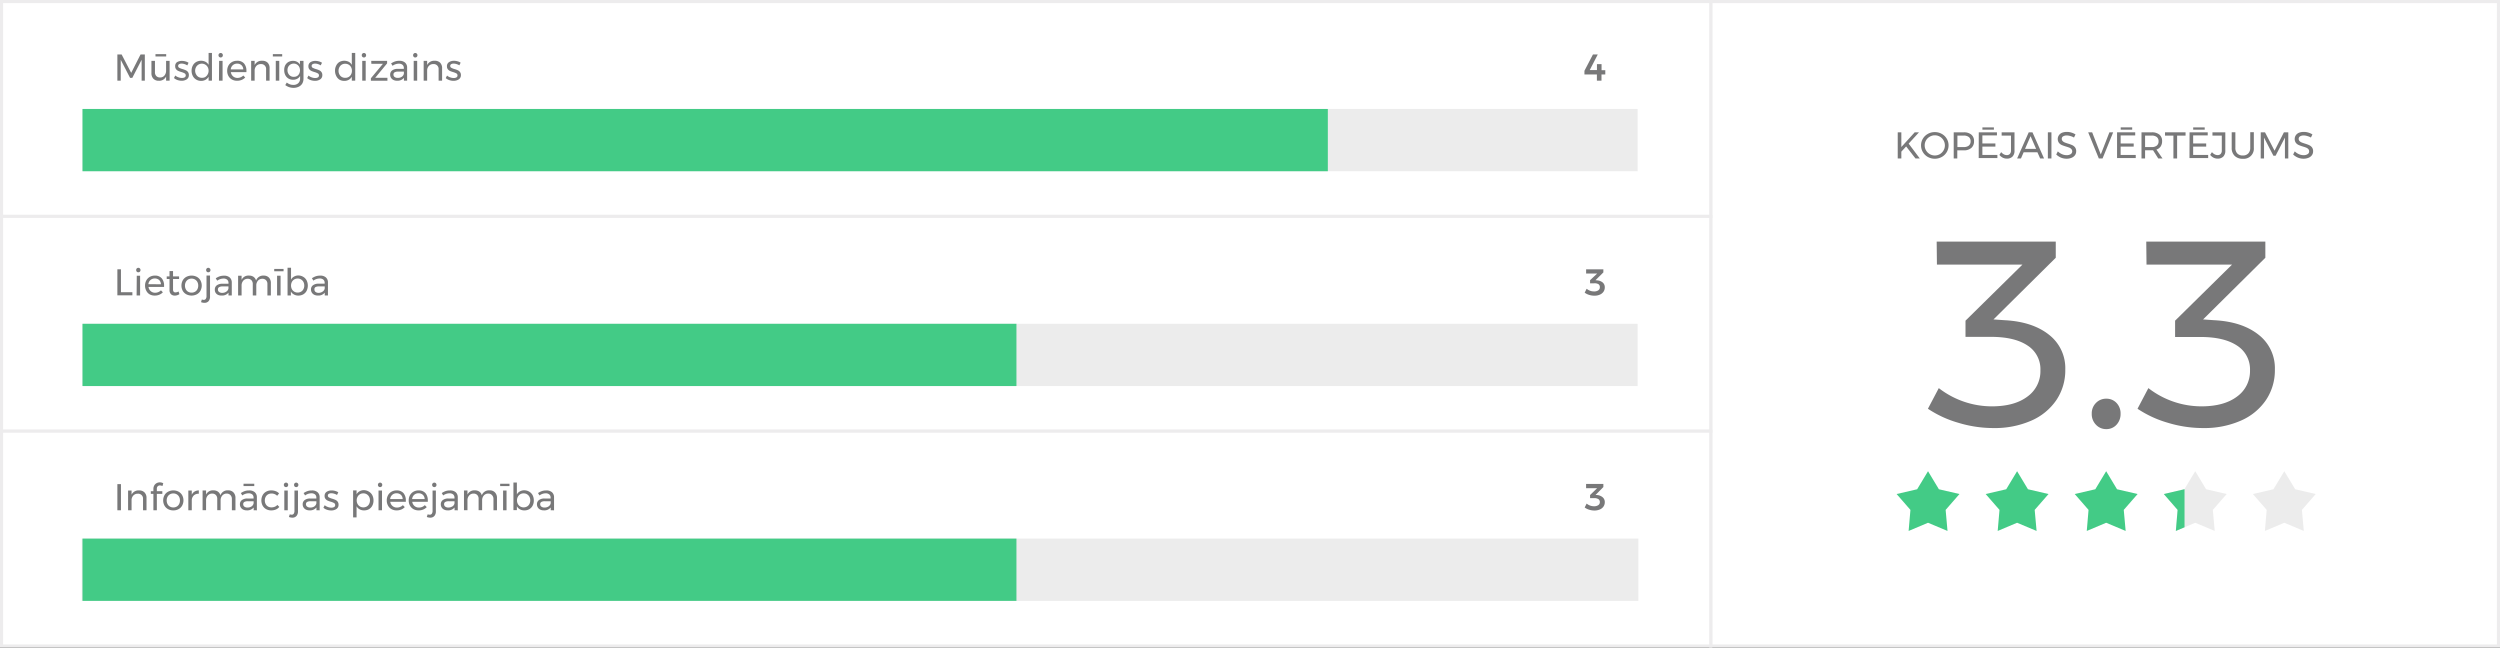 <svg id="Layer_1" data-name="Layer 1" xmlns="http://www.w3.org/2000/svg" viewBox="0 0 803 208"><rect x="0" y="0" width="803" height="208" fill="#333333" stroke="none"/><defs><style>.cls-1{fill:#fff;}.cls-2{fill:#edeced;}.cls-3{fill:#787879;}.cls-4{fill:#ececec;}.cls-5{fill:#43cb86;}</style></defs><title>diagramma</title><rect class="cls-1" x="549.5" y="0.5" width="253" height="207"/><path class="cls-2" d="M802,1V207H550V1H802m1-1H549V208H803V0Z"/><path class="cls-3" d="M658.1,107.49a13.57,13.57,0,0,1,5.27,11.22,17.12,17.12,0,0,1-2.85,9.77,18.75,18.75,0,0,1-8.07,6.63,29.15,29.15,0,0,1-12.2,2.38,38.65,38.65,0,0,1-11.26-1.7,34.64,34.64,0,0,1-9.74-4.5l3.49-6.63a27.87,27.87,0,0,0,17,5.86q7.31,0,11.47-3.14a10,10,0,0,0,4.17-8.42,9,9,0,0,0-4.17-8q-4.15-2.76-11.73-2.76h-8.16V103L649.6,85H622.14l-.08-7.39h38.25v5.18l-20,19.81,3.57.25Q652.83,103.32,658.1,107.49Z"/><path class="cls-3" d="M679.82,129.42a4.83,4.83,0,0,1,1.31,3.48,5,5,0,0,1-1.31,3.53,4.3,4.3,0,0,1-3.28,1.4,4.41,4.41,0,0,1-3.31-1.4,4.84,4.84,0,0,1-1.36-3.53,4.71,4.71,0,0,1,1.36-3.48,4.48,4.48,0,0,1,3.31-1.36A4.37,4.37,0,0,1,679.82,129.42Z"/><path class="cls-3" d="M725.42,107.49a13.57,13.57,0,0,1,5.27,11.22,17.12,17.12,0,0,1-2.85,9.77,18.72,18.72,0,0,1-8.08,6.63,29.1,29.1,0,0,1-12.19,2.38,38.77,38.77,0,0,1-11.27-1.7,34.71,34.71,0,0,1-9.73-4.5l3.49-6.63a27.87,27.87,0,0,0,17,5.86q7.31,0,11.47-3.14A10,10,0,0,0,722.7,119a9,9,0,0,0-4.17-8q-4.17-2.76-11.73-2.76h-8.16V103l18.28-18H689.46l-.08-7.39h38.25v5.18l-20,19.81,3.57.25Q720.15,103.32,725.42,107.49Z"/><rect class="cls-1" x="0.5" y="0.5" width="549" height="69"/><path class="cls-2" d="M549,1V69H1V1H549m1-1H0V70H550V0Z"/><rect class="cls-4" x="26.5" y="35" width="499.5" height="20"/><rect class="cls-5" x="26.5" y="35" width="400" height="20"/><path class="cls-3" d="M37.7,17.5h1.37l3.07,5.91,3-5.91h1.38v8.4H45.49V19.2l-3,5.82h-.71l-3-5.82v6.7H37.7Z"/><path class="cls-3" d="M54.48,19.56V25.9H53.35V24.56A2.4,2.4,0,0,1,51,25.94a2.28,2.28,0,0,1-1.73-.65,2.51,2.51,0,0,1-.63-1.81V19.56h1.13v3.62a1.72,1.72,0,0,0,.44,1.25,1.6,1.6,0,0,0,1.21.45,1.74,1.74,0,0,0,1.41-.63,2.38,2.38,0,0,0,.52-1.57V19.56Zm-4.54-2.18h3.44v.75H49.94Z"/><path class="cls-3" d="M59.25,20.58a3,3,0,0,0-.91-.15,1.47,1.47,0,0,0-.81.19.62.62,0,0,0-.31.57.64.64,0,0,0,.35.58,4.59,4.59,0,0,0,1,.4,8,8,0,0,1,1.08.39,1.86,1.86,0,0,1,.72.56,1.58,1.58,0,0,1,.29,1A1.54,1.54,0,0,1,60,25.47a2.89,2.89,0,0,1-1.68.47A4.34,4.34,0,0,1,57,25.71a3.18,3.18,0,0,1-1.12-.65l.42-.81a2.94,2.94,0,0,0,1,.57,3.14,3.14,0,0,0,1.13.22,1.75,1.75,0,0,0,.89-.2.69.69,0,0,0,.34-.63.71.71,0,0,0-.36-.65,5.17,5.17,0,0,0-1.07-.43,8.16,8.16,0,0,1-1-.36,1.9,1.9,0,0,1-.68-.55,1.46,1.46,0,0,1-.28-.94A1.51,1.51,0,0,1,56.8,20a2.88,2.88,0,0,1,1.62-.44,4,4,0,0,1,1.14.16,3.27,3.27,0,0,1,1,.44l-.4.85A3.76,3.76,0,0,0,59.25,20.58Z"/><path class="cls-3" d="M68.08,17v8.9H67V24.64a2.47,2.47,0,0,1-1,1,2.78,2.78,0,0,1-1.41.34A3,3,0,0,1,63,25.55a2.83,2.83,0,0,1-1.07-1.15,3.57,3.57,0,0,1-.39-1.69,3.45,3.45,0,0,1,.39-1.66A2.77,2.77,0,0,1,63,19.92a3.26,3.26,0,0,1,3-.08,2.39,2.39,0,0,1,1,1V17Zm-2.15,7.72a2,2,0,0,0,.76-.81A2.34,2.34,0,0,0,67,22.75a2.42,2.42,0,0,0-.28-1.18,2,2,0,0,0-.76-.8,2.12,2.12,0,0,0-3,.81,2.41,2.41,0,0,0-.28,1.17A2.34,2.34,0,0,0,63,23.91a2,2,0,0,0,.76.81,2.34,2.34,0,0,0,2.22,0Z"/><path class="cls-3" d="M71.38,17.23a.71.71,0,0,1,.2.51.73.73,0,0,1-.2.52.72.72,0,0,1-1,0,.73.73,0,0,1-.2-.52.71.71,0,0,1,.2-.51.7.7,0,0,1,1,0Zm-1,2.33h1.11V25.9H70.33Z"/><path class="cls-3" d="M78.39,20.39a3.55,3.55,0,0,1,.76,2.42c0,.16,0,.28,0,.36h-5a2.17,2.17,0,0,0,.71,1.35,2.11,2.11,0,0,0,1.44.51,2.66,2.66,0,0,0,1-.21,2.41,2.41,0,0,0,.84-.57l.62.63a3.18,3.18,0,0,1-1.13.78,3.67,3.67,0,0,1-1.47.28,3.37,3.37,0,0,1-1.66-.4,2.88,2.88,0,0,1-1.13-1.14,3.45,3.45,0,0,1-.4-1.66,3.49,3.49,0,0,1,.4-1.67,3,3,0,0,1,1.13-1.14,3.27,3.27,0,0,1,1.64-.41A2.79,2.79,0,0,1,78.39,20.39Zm-.25,1.91a1.9,1.9,0,0,0-.58-1.36,1.94,1.94,0,0,0-1.39-.5,2,2,0,0,0-1.4.51,2.1,2.1,0,0,0-.66,1.35Z"/><path class="cls-3" d="M86,20.17A2.47,2.47,0,0,1,86.59,22V25.9H85.47V22.28a1.56,1.56,0,0,0-1.69-1.7,1.92,1.92,0,0,0-1.39.54,2.19,2.19,0,0,0-.6,1.39V25.9H80.67V19.56h1.12V20.9a2.46,2.46,0,0,1,2.41-1.38A2.35,2.35,0,0,1,86,20.17Z"/><path class="cls-3" d="M87.64,17.38h3v.75h-3Zm.94,2.18H89.7V25.9H88.58Z"/><path class="cls-3" d="M97.48,19.56v5.7a3.05,3.05,0,0,1-.4,1.59,2.61,2.61,0,0,1-1.13,1,3.71,3.71,0,0,1-1.71.37,4.35,4.35,0,0,1-2.61-.89l.49-.82a3.25,3.25,0,0,0,1,.57,3.08,3.08,0,0,0,1.11.19,2.2,2.2,0,0,0,1.57-.55,1.94,1.94,0,0,0,.59-1.48V24.4a2.34,2.34,0,0,1-.92.9,2.69,2.69,0,0,1-1.32.32,2.87,2.87,0,0,1-1.5-.39,2.68,2.68,0,0,1-1-1.09,3.43,3.43,0,0,1-.36-1.6A3.33,3.33,0,0,1,91.6,21a2.69,2.69,0,0,1,1-1.07,3,3,0,0,1,1.5-.38,2.7,2.7,0,0,1,1.33.31,2.43,2.43,0,0,1,.91.89V19.56Zm-2.1,4.88a1.88,1.88,0,0,0,.72-.76,2.48,2.48,0,0,0,0-2.21,1.88,1.88,0,0,0-.72-.76,1.91,1.91,0,0,0-1-.28,2,2,0,0,0-1.78,1,2.33,2.33,0,0,0-.26,1.11,2.21,2.21,0,0,0,.58,1.54,1.9,1.9,0,0,0,1.46.6A2,2,0,0,0,95.38,24.44Z"/><path class="cls-3" d="M102.12,20.58a3,3,0,0,0-.9-.15,1.47,1.47,0,0,0-.81.19.61.61,0,0,0-.31.57.63.63,0,0,0,.34.58,4.92,4.92,0,0,0,1,.4,8,8,0,0,1,1.08.39,1.76,1.76,0,0,1,.71.56,1.53,1.53,0,0,1,.3,1,1.56,1.56,0,0,1-.68,1.37,2.9,2.9,0,0,1-1.69.47,4.24,4.24,0,0,1-1.37-.23,3.09,3.09,0,0,1-1.12-.65l.42-.81a2.89,2.89,0,0,0,1,.57,3.16,3.16,0,0,0,1.14.22,1.78,1.78,0,0,0,.89-.2.7.7,0,0,0,.33-.63.71.71,0,0,0-.35-.65,5.42,5.42,0,0,0-1.07-.43,7.64,7.64,0,0,1-1-.36,1.94,1.94,0,0,1-.69-.55,1.46,1.46,0,0,1-.28-.94A1.52,1.52,0,0,1,99.68,20a2.84,2.84,0,0,1,1.62-.44,4,4,0,0,1,1.13.16,3.21,3.21,0,0,1,1,.44L103,21A3.42,3.42,0,0,0,102.12,20.58Z"/><path class="cls-3" d="M114.1,17v8.9H113V24.64a2.47,2.47,0,0,1-1,1,2.78,2.78,0,0,1-1.41.34,3,3,0,0,1-1.59-.41A2.83,2.83,0,0,1,108,24.4a3.57,3.57,0,0,1-.39-1.69,3.45,3.45,0,0,1,.39-1.66A2.77,2.77,0,0,1,109,19.92a3.26,3.26,0,0,1,3-.08,2.45,2.45,0,0,1,1,1V17ZM112,24.72a2,2,0,0,0,.76-.81,2.34,2.34,0,0,0,.28-1.16,2.42,2.42,0,0,0-.28-1.18,2,2,0,0,0-.76-.8,2.19,2.19,0,0,0-1.11-.29,2,2,0,0,0-1.87,1.1,2.41,2.41,0,0,0-.28,1.17,2.34,2.34,0,0,0,.28,1.16,2,2,0,0,0,.76.81,2.13,2.13,0,0,0,1.11.28A2.18,2.18,0,0,0,112,24.72Z"/><path class="cls-3" d="M117.4,17.23a.7.7,0,0,1,.19.51.73.73,0,0,1-.19.52.66.66,0,0,1-.5.2.65.65,0,0,1-.5-.2.73.73,0,0,1-.2-.52.71.71,0,0,1,.2-.51.66.66,0,0,1,.5-.21A.67.67,0,0,1,117.4,17.23Zm-1.05,2.33h1.11V25.9h-1.11Z"/><path class="cls-3" d="M119.24,19.56h5.1v.79L120.5,25h3.94v.93l-5.31,0v-.79L123,20.49h-3.72Z"/><path class="cls-3" d="M129.74,25.9V25a2.61,2.61,0,0,1-2.22.93,2.51,2.51,0,0,1-1.16-.25,1.87,1.87,0,0,1-.77-.7,1.84,1.84,0,0,1-.27-1,1.62,1.62,0,0,1,.63-1.35,2.86,2.86,0,0,1,1.76-.51h2v-.3a1.3,1.3,0,0,0-.42-1,1.78,1.78,0,0,0-1.2-.37,3.44,3.44,0,0,0-2,.69l-.47-.77a5.6,5.6,0,0,1,1.27-.64,4.37,4.37,0,0,1,1.38-.2,2.64,2.64,0,0,1,1.84.58,2.13,2.13,0,0,1,.66,1.63V25.9Zm-.67-1.25a1.51,1.51,0,0,0,.66-1V23h-1.86a2.15,2.15,0,0,0-1.12.23.77.77,0,0,0-.37.72.92.92,0,0,0,.37.78,1.61,1.61,0,0,0,1,.29A2.26,2.26,0,0,0,129.07,24.65Z"/><path class="cls-3" d="M133.88,17.23a.67.67,0,0,1,.2.51.69.69,0,0,1-.2.52.63.63,0,0,1-.49.2.65.65,0,0,1-.5-.2.73.73,0,0,1-.2-.52.71.71,0,0,1,.2-.51.66.66,0,0,1,.5-.21A.64.64,0,0,1,133.88,17.23Zm-1,2.33H134V25.9h-1.12Z"/><path class="cls-3" d="M141.4,20.17A2.47,2.47,0,0,1,142,22V25.9h-1.12V22.28a1.56,1.56,0,0,0-1.69-1.7,1.92,1.92,0,0,0-1.39.54,2.19,2.19,0,0,0-.6,1.39V25.9h-1.12V19.56h1.12V20.9a2.46,2.46,0,0,1,2.41-1.38A2.35,2.35,0,0,1,141.4,20.17Z"/><path class="cls-3" d="M146.63,20.58a3,3,0,0,0-.91-.15,1.52,1.52,0,0,0-.81.19.62.62,0,0,0-.3.57.63.63,0,0,0,.34.58,4.71,4.71,0,0,0,1,.4,8,8,0,0,1,1.08.39,1.83,1.83,0,0,1,.71.56,1.53,1.53,0,0,1,.3,1,1.56,1.56,0,0,1-.68,1.37,3,3,0,0,1-1.69.47,4.24,4.24,0,0,1-1.37-.23,3.14,3.14,0,0,1-1.13-.65l.42-.81a2.94,2.94,0,0,0,1,.57,3.16,3.16,0,0,0,1.14.22,1.74,1.74,0,0,0,.88-.2.69.69,0,0,0,.34-.63.73.73,0,0,0-.35-.65,5.56,5.56,0,0,0-1.08-.43,8.16,8.16,0,0,1-1-.36,2,2,0,0,1-.68-.55,1.46,1.46,0,0,1-.28-.94,1.49,1.49,0,0,1,.65-1.33,2.84,2.84,0,0,1,1.62-.44,4,4,0,0,1,1.13.16,3.45,3.45,0,0,1,1,.44l-.41.85A3.76,3.76,0,0,0,146.63,20.58Z"/><path class="cls-3" d="M515.62,22.54v1.38H514.4v2h-1.48v-2h-4V22.74l2.73-5.24h1.55l-2.57,5h2.31V20.6h1.48v1.94Z"/><rect class="cls-1" x="0.5" y="69.5" width="549" height="69"/><path class="cls-2" d="M549,70v68H1V70H549m1-1H0v70H550V69Z"/><rect class="cls-4" x="26.5" y="104" width="499.5" height="20"/><rect class="cls-5" x="26.5" y="104" width="299.98" height="20"/><path class="cls-3" d="M37.7,86.5h1.15v7.36h3.67v1H37.7Z"/><path class="cls-3" d="M44.93,86.23a.71.71,0,0,1,.2.51.73.73,0,0,1-.2.52.65.65,0,0,1-.5.2.66.66,0,0,1-.5-.2.73.73,0,0,1-.19-.52.7.7,0,0,1,.19-.51.67.67,0,0,1,.5-.21A.66.66,0,0,1,44.93,86.23Zm-1,2.33H45V94.9H43.88Z"/><path class="cls-3" d="M51.94,89.39a3.55,3.55,0,0,1,.76,2.42,3.44,3.44,0,0,1,0,.36h-5a2.13,2.13,0,0,0,.72,1.35,2.07,2.07,0,0,0,1.43.51,2.59,2.59,0,0,0,1-.21,2.45,2.45,0,0,0,.85-.57l.61.63a3.1,3.1,0,0,1-1.13.78,3.65,3.65,0,0,1-1.46.28,3.38,3.38,0,0,1-1.67-.4A2.79,2.79,0,0,1,47,93.4a3.35,3.35,0,0,1-.41-1.66A3.39,3.39,0,0,1,47,90.07a2.92,2.92,0,0,1,1.12-1.14,3.3,3.3,0,0,1,1.64-.41A2.78,2.78,0,0,1,51.94,89.39Zm-.25,1.91a1.94,1.94,0,0,0-.57-1.36,2.18,2.18,0,0,0-2.79,0,2.06,2.06,0,0,0-.67,1.35Z"/><path class="cls-3" d="M57.63,94.48a2.67,2.67,0,0,1-1.49.47,1.69,1.69,0,0,1-1.22-.45,1.81,1.81,0,0,1-.47-1.36V89.62h-.9v-.85h.9v-1.7h1.13v1.7h1.94v.85H55.58v3.32a1.15,1.15,0,0,0,.19.75.72.72,0,0,0,.58.23,2,2,0,0,0,1-.3Z"/><path class="cls-3" d="M63.23,88.93a2.91,2.91,0,0,1,1.15,1.13,3.51,3.51,0,0,1,0,3.33,2.87,2.87,0,0,1-1.15,1.14,3.69,3.69,0,0,1-3.38,0,2.93,2.93,0,0,1-1.16-1.13,3.61,3.61,0,0,1,0-3.34,2.93,2.93,0,0,1,1.16-1.13,3.69,3.69,0,0,1,3.38,0Zm-2.8.85a2,2,0,0,0-.75.8,2.42,2.42,0,0,0-.27,1.16,2.46,2.46,0,0,0,.27,1.17,1.93,1.93,0,0,0,.75.8,2.18,2.18,0,0,0,1.11.28,2.12,2.12,0,0,0,1.1-.28,1.89,1.89,0,0,0,.76-.8,2.46,2.46,0,0,0,.27-1.17,2.42,2.42,0,0,0-.27-1.16,2,2,0,0,0-.76-.8,2.12,2.12,0,0,0-1.1-.29A2.19,2.19,0,0,0,60.43,89.78Z"/><path class="cls-3" d="M65.4,96.32a.79.79,0,0,0,.69-.31,1.59,1.59,0,0,0,.24-1v-6.5h1.13v6.66A2.22,2.22,0,0,1,67,96.73a1.7,1.7,0,0,1-1.34.54,2.83,2.83,0,0,1-1.09-.22l.26-.85A2.59,2.59,0,0,0,65.4,96.32Zm2-10.09a.71.71,0,0,1,.2.51.73.73,0,0,1-.2.52.65.65,0,0,1-.5.2.63.63,0,0,1-.49-.2.69.69,0,0,1-.2-.52.67.67,0,0,1,.2-.51.64.64,0,0,1,.49-.21A.66.66,0,0,1,67.38,86.23Z"/><path class="cls-3" d="M73.39,94.9V94a2.61,2.61,0,0,1-2.22.93A2.51,2.51,0,0,1,70,94.7a1.87,1.87,0,0,1-.77-.7A1.84,1.84,0,0,1,69,93a1.62,1.62,0,0,1,.63-1.35,2.86,2.86,0,0,1,1.76-.51h2v-.3a1.3,1.3,0,0,0-.42-1,1.78,1.78,0,0,0-1.2-.37,3.44,3.44,0,0,0-2,.69l-.47-.77a5.6,5.6,0,0,1,1.27-.64,4.37,4.37,0,0,1,1.38-.2,2.64,2.64,0,0,1,1.84.58,2.13,2.13,0,0,1,.66,1.63V94.9Zm-.67-1.25a1.51,1.51,0,0,0,.66-1V92H71.52a2.22,2.22,0,0,0-1.13.23A.79.79,0,0,0,70,93a.92.92,0,0,0,.37.78,1.61,1.61,0,0,0,1,.29A2.26,2.26,0,0,0,72.72,93.65Z"/><path class="cls-3" d="M86.4,89.18A2.54,2.54,0,0,1,87,91V94.9H85.89V91.28A1.7,1.7,0,0,0,85.45,90a1.6,1.6,0,0,0-1.2-.46,1.85,1.85,0,0,0-1.42.64,2.37,2.37,0,0,0-.51,1.57V94.9H81.19V91.28A1.78,1.78,0,0,0,80.76,90a1.63,1.63,0,0,0-1.22-.46,1.85,1.85,0,0,0-1.42.64,2.32,2.32,0,0,0-.52,1.57V94.9H76.48V88.56H77.6v1.33A2.4,2.4,0,0,1,80,88.52a2.43,2.43,0,0,1,1.46.42,2.06,2.06,0,0,1,.79,1.18,2.41,2.41,0,0,1,2.47-1.6A2.26,2.26,0,0,1,86.4,89.18Z"/><path class="cls-3" d="M88.08,86.38h3v.75h-3ZM89,88.56h1.12V94.9H89Z"/><path class="cls-3" d="M97.41,88.93a2.76,2.76,0,0,1,1.08,1.14,3.81,3.81,0,0,1,0,3.34,2.77,2.77,0,0,1-1.07,1.13,3.07,3.07,0,0,1-1.58.4,2.78,2.78,0,0,1-1.41-.34,2.34,2.34,0,0,1-1-1V94.9H92.36V86h1.12v3.82a2.31,2.31,0,0,1,1-1,2.77,2.77,0,0,1,1.4-.34A3.07,3.07,0,0,1,97.41,88.93Zm-.7,4.75a1.93,1.93,0,0,0,.75-.8,2.4,2.4,0,0,0,.27-1.17,2.44,2.44,0,0,0-.27-1.15,2.09,2.09,0,0,0-.76-.8,2,2,0,0,0-1.09-.29,2.06,2.06,0,0,0-1.1.29,2.09,2.09,0,0,0-.76.8,2.63,2.63,0,0,0,0,2.32,2.09,2.09,0,0,0,.76.8,2.15,2.15,0,0,0,1.1.29A2.12,2.12,0,0,0,96.71,93.68Z"/><path class="cls-3" d="M104.31,94.9V94a2.61,2.61,0,0,1-2.22.93,2.51,2.51,0,0,1-1.16-.25,1.87,1.87,0,0,1-.77-.7,1.84,1.84,0,0,1-.27-1,1.62,1.62,0,0,1,.63-1.35,2.86,2.86,0,0,1,1.76-.51h2v-.3a1.3,1.3,0,0,0-.42-1,1.76,1.76,0,0,0-1.2-.37,3.46,3.46,0,0,0-2,.69l-.47-.77a5.6,5.6,0,0,1,1.27-.64,4.39,4.39,0,0,1,1.39-.2,2.63,2.63,0,0,1,1.83.58,2.13,2.13,0,0,1,.66,1.63V94.9Zm-.67-1.25a1.48,1.48,0,0,0,.66-1V92h-1.86a2.15,2.15,0,0,0-1.12.23A.77.77,0,0,0,101,93a.92.92,0,0,0,.37.78,1.61,1.61,0,0,0,1,.29A2.26,2.26,0,0,0,103.64,93.65Z"/><path class="cls-3" d="M514.77,90.72a2,2,0,0,1,.69,1.57,2.48,2.48,0,0,1-.41,1.4,2.66,2.66,0,0,1-1.16.94,4.23,4.23,0,0,1-1.77.35,5.71,5.71,0,0,1-1.68-.26A4.58,4.58,0,0,1,509,94l.63-1.25a3.79,3.79,0,0,0,1.12.64,3.58,3.58,0,0,0,1.25.22,2.3,2.3,0,0,0,1.37-.36,1.14,1.14,0,0,0,.5-1,1.09,1.09,0,0,0-.49-1A2.53,2.53,0,0,0,512,91h-1.27v-1L513,87.87h-3.54l0-1.37H515v1L512.47,90l.45.05A3.19,3.19,0,0,1,514.77,90.72Z"/><rect class="cls-1" x="0.5" y="138.5" width="549" height="69"/><path class="cls-2" d="M549,139v68H1V139H549m1-1H0v70H550V138Z"/><rect class="cls-4" x="26.25" y="173" width="500" height="20"/><rect class="cls-5" x="26.5" y="173" width="299.98" height="20"/><path class="cls-3" d="M37.7,155.5h1.15v8.4H37.7Z"/><path class="cls-3" d="M46.42,158.17a2.47,2.47,0,0,1,.64,1.81v3.92H45.94v-3.62a1.56,1.56,0,0,0-1.69-1.7,1.88,1.88,0,0,0-1.38.54,2.15,2.15,0,0,0-.61,1.39v3.39H41.14v-6.34h1.12v1.34a2.46,2.46,0,0,1,2.41-1.38A2.33,2.33,0,0,1,46.42,158.17Z"/><path class="cls-3" d="M50.67,156.19a1,1,0,0,0-.29.75v.83h1.76v.85H50.38v5.28H49.27v-5.28h-.83v-.85h.83v-.68a2.27,2.27,0,0,1,.29-1.18,2,2,0,0,1,.78-.74,2.26,2.26,0,0,1,1-.24,2.35,2.35,0,0,1,1.1.29l-.26.91a1.88,1.88,0,0,0-.82-.21A1,1,0,0,0,50.67,156.19Z"/><path class="cls-3" d="M57.36,157.93a2.91,2.91,0,0,1,1.15,1.13,3.51,3.51,0,0,1,0,3.33,2.87,2.87,0,0,1-1.15,1.14,3.43,3.43,0,0,1-1.68.41,3.48,3.48,0,0,1-1.7-.41,2.91,2.91,0,0,1-1.15-1.13,3.53,3.53,0,0,1,0-3.34A2.91,2.91,0,0,1,54,157.93a3.48,3.48,0,0,1,1.7-.41A3.43,3.43,0,0,1,57.36,157.93Zm-2.79.85a2,2,0,0,0-.76.8,2.42,2.42,0,0,0-.27,1.16,2.46,2.46,0,0,0,.27,1.17,1.89,1.89,0,0,0,.76.8,2.13,2.13,0,0,0,1.11.28,2.11,2.11,0,0,0,1.09-.28,1.89,1.89,0,0,0,.76-.8,2.46,2.46,0,0,0,.27-1.17,2.42,2.42,0,0,0-.27-1.16,2,2,0,0,0-.76-.8,2.23,2.23,0,0,0-2.2,0Z"/><path class="cls-3" d="M62.49,157.89a2.64,2.64,0,0,1,1.37-.37v1.08a2.14,2.14,0,0,0-1.57.5,2.17,2.17,0,0,0-.69,1.46v3.34H60.49v-6.34H61.6v1.36A2.32,2.32,0,0,1,62.49,157.89Z"/><path class="cls-3" d="M75,158.18a2.5,2.5,0,0,1,.63,1.8v3.92H74.48v-3.62A1.74,1.74,0,0,0,74,159a1.6,1.6,0,0,0-1.2-.46,1.83,1.83,0,0,0-1.42.64,2.38,2.38,0,0,0-.52,1.57v3.13H69.78v-3.62a1.74,1.74,0,0,0-.44-1.26,1.59,1.59,0,0,0-1.21-.46,1.85,1.85,0,0,0-1.42.64,2.32,2.32,0,0,0-.52,1.57v3.13H65.07v-6.34h1.12v1.33a2.39,2.39,0,0,1,2.36-1.37,2.43,2.43,0,0,1,1.46.42,2.06,2.06,0,0,1,.79,1.18,2.41,2.41,0,0,1,2.47-1.6A2.22,2.22,0,0,1,75,158.18Z"/><path class="cls-3" d="M81.48,163.9V163a2.63,2.63,0,0,1-2.22.93,2.51,2.51,0,0,1-1.16-.25,1.87,1.87,0,0,1-.77-.7,1.84,1.84,0,0,1-.27-1,1.62,1.62,0,0,1,.63-1.35,2.86,2.86,0,0,1,1.76-.51h2v-.3a1.29,1.29,0,0,0-.41-1,1.8,1.8,0,0,0-1.21-.37,3.41,3.41,0,0,0-2,.69l-.47-.77a5.6,5.6,0,0,1,1.27-.64,4.32,4.32,0,0,1,1.38-.2,2.66,2.66,0,0,1,1.84.58,2.13,2.13,0,0,1,.66,1.63v4.17Zm-.67-1.25a1.5,1.5,0,0,0,.65-1V161H79.6a2.2,2.2,0,0,0-1.12.23.79.79,0,0,0-.36.72.92.92,0,0,0,.37.78,1.6,1.6,0,0,0,1,.29A2.29,2.29,0,0,0,80.81,162.65Zm-2.59-7.27h3.45v.75H78.22Z"/><path class="cls-3" d="M87.21,158.52a2.28,2.28,0,0,0-1.11.27,2,2,0,0,0-.76.78,2.47,2.47,0,0,0-.28,1.17,2.42,2.42,0,0,0,.27,1.16,2,2,0,0,0,.75.79,2.14,2.14,0,0,0,1.08.28,2.82,2.82,0,0,0,1.11-.21,2,2,0,0,0,.81-.58l.64.64a2.77,2.77,0,0,1-1.1.83,3.75,3.75,0,0,1-1.5.29,3.31,3.31,0,0,1-1.65-.41,2.9,2.9,0,0,1-1.12-1.13,3.67,3.67,0,0,1,0-3.33,2.86,2.86,0,0,1,1.12-1.14,3.31,3.31,0,0,1,1.65-.41,3.89,3.89,0,0,1,1.44.25,2.79,2.79,0,0,1,1.08.71l-.62.77A2.48,2.48,0,0,0,87.21,158.52Z"/><path class="cls-3" d="M92.37,155.23a.7.7,0,0,1,.19.51.73.73,0,0,1-.19.52.66.66,0,0,1-.5.2.65.65,0,0,1-.5-.2.73.73,0,0,1-.2-.52.71.71,0,0,1,.2-.51.66.66,0,0,1,.5-.21A.67.67,0,0,1,92.37,155.23Zm-1.05,2.33h1.11v6.34H91.32Z"/><path class="cls-3" d="M93.64,165.32a.79.79,0,0,0,.7-.31,1.59,1.59,0,0,0,.24-.95v-6.5h1.13v6.66a2.17,2.17,0,0,1-.48,1.51,1.67,1.67,0,0,1-1.33.54,2.92,2.92,0,0,1-1.1-.22l.27-.85A2.5,2.5,0,0,0,93.64,165.32Zm2-10.09a.71.71,0,0,1,.2.51.73.73,0,0,1-.2.52.65.65,0,0,1-.5.2.66.66,0,0,1-.5-.2.73.73,0,0,1-.19-.52.7.7,0,0,1,.19-.51.67.67,0,0,1,.5-.21A.66.66,0,0,1,95.63,155.23Z"/><path class="cls-3" d="M101.64,163.9V163a2.63,2.63,0,0,1-2.22.93,2.51,2.51,0,0,1-1.16-.25,1.87,1.87,0,0,1-.77-.7,1.84,1.84,0,0,1-.27-1,1.62,1.62,0,0,1,.63-1.35,2.86,2.86,0,0,1,1.76-.51h2v-.3a1.29,1.29,0,0,0-.41-1,1.8,1.8,0,0,0-1.21-.37,3.41,3.41,0,0,0-2,.69l-.47-.77a5.6,5.6,0,0,1,1.27-.64,4.32,4.32,0,0,1,1.38-.2,2.66,2.66,0,0,1,1.84.58,2.13,2.13,0,0,1,.66,1.63v4.17Zm-.67-1.25a1.5,1.5,0,0,0,.65-1V161H99.76a2.2,2.2,0,0,0-1.12.23.79.79,0,0,0-.36.72.92.92,0,0,0,.37.78,1.6,1.6,0,0,0,1,.29A2.29,2.29,0,0,0,101,162.65Z"/><path class="cls-3" d="M107.33,158.58a3,3,0,0,0-.91-.15,1.52,1.52,0,0,0-.81.19.62.62,0,0,0-.3.57.63.63,0,0,0,.34.58,4.71,4.71,0,0,0,1,.4,8,8,0,0,1,1.08.39,1.76,1.76,0,0,1,.71.56,1.53,1.53,0,0,1,.3,1,1.56,1.56,0,0,1-.68,1.37,2.93,2.93,0,0,1-1.69.47,4.24,4.24,0,0,1-1.37-.23,3,3,0,0,1-1.12-.65l.42-.81a2.89,2.89,0,0,0,1,.57,3.16,3.16,0,0,0,1.14.22,1.78,1.78,0,0,0,.89-.2.7.7,0,0,0,.33-.63.73.73,0,0,0-.35-.65,5.56,5.56,0,0,0-1.08-.43,7.45,7.45,0,0,1-1-.36,1.94,1.94,0,0,1-.69-.55,1.46,1.46,0,0,1-.28-.94,1.52,1.52,0,0,1,.65-1.33,2.84,2.84,0,0,1,1.62-.44,4,4,0,0,1,1.13.16,3.33,3.33,0,0,1,1,.44l-.41.85A3.42,3.42,0,0,0,107.33,158.58Z"/><path class="cls-3" d="M118.51,157.93a2.83,2.83,0,0,1,1.08,1.14,3.65,3.65,0,0,1,.38,1.68,3.45,3.45,0,0,1-.38,1.66,2.75,2.75,0,0,1-1.06,1.13,3.07,3.07,0,0,1-1.58.4,2.84,2.84,0,0,1-1.42-.34,2.34,2.34,0,0,1-1-1v3.59h-1.11v-8.67h1.11v1.26a2.34,2.34,0,0,1,1-1,2.75,2.75,0,0,1,1.39-.34A3.11,3.11,0,0,1,118.51,157.93Zm-.7,4.75a2,2,0,0,0,.75-.8,2.52,2.52,0,0,0,.27-1.17,2.44,2.44,0,0,0-.27-1.15,2.09,2.09,0,0,0-.76-.8,2,2,0,0,0-1.09-.29,2.05,2.05,0,0,0-1.86,1.09,2.33,2.33,0,0,0-.28,1.15,2.36,2.36,0,0,0,.28,1.17,2,2,0,0,0,.76.8,2.12,2.12,0,0,0,1.1.29A2.15,2.15,0,0,0,117.81,162.68Z"/><path class="cls-3" d="M122.58,155.23a.71.71,0,0,1,.2.51.73.73,0,0,1-.2.52.65.65,0,0,1-.5.2.63.63,0,0,1-.49-.2.69.69,0,0,1-.2-.52.67.67,0,0,1,.2-.51.64.64,0,0,1,.49-.21A.66.66,0,0,1,122.58,155.23Zm-1,2.33h1.12v6.34h-1.12Z"/><path class="cls-3" d="M129.6,158.39a3.59,3.59,0,0,1,.75,2.42,3.44,3.44,0,0,1,0,.36h-5a2.13,2.13,0,0,0,.72,1.35,2.09,2.09,0,0,0,1.43.51,2.59,2.59,0,0,0,1.05-.21,2.36,2.36,0,0,0,.85-.57l.61.63a3.1,3.1,0,0,1-1.13.78,3.65,3.65,0,0,1-1.46.28,3.32,3.32,0,0,1-1.66-.4,2.82,2.82,0,0,1-1.13-1.14,3.34,3.34,0,0,1-.4-1.66,3.38,3.38,0,0,1,.4-1.67,3,3,0,0,1,1.12-1.14,3.3,3.3,0,0,1,1.64-.41A2.81,2.81,0,0,1,129.6,158.39Zm-.26,1.91a1.94,1.94,0,0,0-.57-1.36,2,2,0,0,0-1.39-.5,2,2,0,0,0-1.4.51,2.11,2.11,0,0,0-.67,1.35Z"/><path class="cls-3" d="M136.65,158.39a3.55,3.55,0,0,1,.76,2.42c0,.16,0,.28,0,.36h-5a2.17,2.17,0,0,0,.71,1.35,2.11,2.11,0,0,0,1.44.51,2.66,2.66,0,0,0,1.05-.21,2.41,2.41,0,0,0,.84-.57l.62.63a3.18,3.18,0,0,1-1.13.78,3.67,3.67,0,0,1-1.47.28,3.37,3.37,0,0,1-1.66-.4,2.88,2.88,0,0,1-1.13-1.14,3.45,3.45,0,0,1-.4-1.66,3.49,3.49,0,0,1,.4-1.67,3,3,0,0,1,1.13-1.14,3.27,3.27,0,0,1,1.64-.41A2.79,2.79,0,0,1,136.65,158.39Zm-.25,1.91a1.9,1.9,0,0,0-.58-1.36,1.94,1.94,0,0,0-1.39-.5,2,2,0,0,0-1.4.51,2.1,2.1,0,0,0-.66,1.35Z"/><path class="cls-3" d="M138,165.32a.79.79,0,0,0,.7-.31,1.59,1.59,0,0,0,.24-.95v-6.5H140v6.66a2.17,2.17,0,0,1-.48,1.51,1.68,1.68,0,0,1-1.34.54,2.87,2.87,0,0,1-1.09-.22l.27-.85A2.39,2.39,0,0,0,138,165.32Zm2-10.09a.71.71,0,0,1,.2.51.73.73,0,0,1-.2.52.72.72,0,0,1-1,0,.73.73,0,0,1-.2-.52.71.71,0,0,1,.2-.51.7.7,0,0,1,1,0Z"/><path class="cls-3" d="M146,163.9V163a2.61,2.61,0,0,1-2.22.93,2.47,2.47,0,0,1-1.15-.25,1.81,1.81,0,0,1-.77-.7,1.84,1.84,0,0,1-.27-1,1.62,1.62,0,0,1,.63-1.35,2.83,2.83,0,0,1,1.76-.51h2v-.3a1.33,1.33,0,0,0-.41-1,1.8,1.8,0,0,0-1.21-.37,3.41,3.41,0,0,0-2,.69l-.47-.77a5.55,5.55,0,0,1,1.26-.64,4.39,4.39,0,0,1,1.39-.2,2.67,2.67,0,0,1,1.84.58,2.13,2.13,0,0,1,.66,1.63v4.17Zm-.66-1.25a1.5,1.5,0,0,0,.65-1V161h-1.86a2.18,2.18,0,0,0-1.12.23.79.79,0,0,0-.37.72.93.93,0,0,0,.38.78,1.58,1.58,0,0,0,1,.29A2.31,2.31,0,0,0,145.3,162.65Z"/><path class="cls-3" d="M159,158.18a2.5,2.5,0,0,1,.63,1.8v3.92h-1.13v-3.62A1.74,1.74,0,0,0,158,159a1.6,1.6,0,0,0-1.21-.46,1.81,1.81,0,0,0-1.41.64,2.32,2.32,0,0,0-.52,1.57v3.13h-1.13v-3.62a1.74,1.74,0,0,0-.43-1.26,1.6,1.6,0,0,0-1.21-.46,1.85,1.85,0,0,0-1.42.64,2.32,2.32,0,0,0-.52,1.57v3.13h-1.12v-6.34h1.12v1.33a2.39,2.39,0,0,1,2.36-1.37,2.45,2.45,0,0,1,1.46.42,2,2,0,0,1,.78,1.18,2.43,2.43,0,0,1,2.48-1.6A2.24,2.24,0,0,1,159,158.18Z"/><path class="cls-3" d="M160.65,155.38h3v.75h-3Zm.94,2.18h1.11v6.34h-1.11Z"/><path class="cls-3" d="M170,157.93a2.83,2.83,0,0,1,1.08,1.14,3.65,3.65,0,0,1,.38,1.68,3.45,3.45,0,0,1-.38,1.66,2.75,2.75,0,0,1-1.06,1.13,3.09,3.09,0,0,1-1.58.4,2.84,2.84,0,0,1-1.42-.34,2.34,2.34,0,0,1-1-1v1.26h-1.11V155h1.11v3.82a2.34,2.34,0,0,1,1-1,2.75,2.75,0,0,1,1.39-.34A3.11,3.11,0,0,1,170,157.93Zm-.7,4.75a2,2,0,0,0,.75-.8,2.52,2.52,0,0,0,.27-1.17,2.44,2.44,0,0,0-.27-1.15,2.09,2.09,0,0,0-.76-.8,2,2,0,0,0-1.09-.29,2.05,2.05,0,0,0-1.86,1.09,2.33,2.33,0,0,0-.28,1.15,2.36,2.36,0,0,0,.28,1.17,2,2,0,0,0,.76.8,2.12,2.12,0,0,0,1.1.29A2.15,2.15,0,0,0,169.29,162.68Z"/><path class="cls-3" d="M176.89,163.9V163a2.62,2.62,0,0,1-2.22.93,2.51,2.51,0,0,1-1.16-.25,1.87,1.87,0,0,1-.77-.7,1.84,1.84,0,0,1-.27-1,1.62,1.62,0,0,1,.63-1.35,2.86,2.86,0,0,1,1.76-.51h2v-.3a1.3,1.3,0,0,0-.42-1,1.79,1.79,0,0,0-1.21-.37,3.41,3.41,0,0,0-1.95.69l-.47-.77a5.6,5.6,0,0,1,1.27-.64,4.32,4.32,0,0,1,1.38-.2,2.66,2.66,0,0,1,1.84.58,2.13,2.13,0,0,1,.66,1.63v4.17Zm-.67-1.25a1.55,1.55,0,0,0,.66-1V161H175a2.22,2.22,0,0,0-1.13.23.79.79,0,0,0-.36.72.92.92,0,0,0,.37.78,1.61,1.61,0,0,0,1,.29A2.26,2.26,0,0,0,176.22,162.65Z"/><path class="cls-3" d="M514.77,159.72a2,2,0,0,1,.69,1.57,2.48,2.48,0,0,1-.41,1.4,2.66,2.66,0,0,1-1.16.94,4.23,4.23,0,0,1-1.77.35,5.71,5.71,0,0,1-1.68-.26A4.58,4.58,0,0,1,509,163l.63-1.25a3.79,3.79,0,0,0,1.12.64,3.58,3.58,0,0,0,1.25.22,2.3,2.3,0,0,0,1.37-.36,1.14,1.14,0,0,0,.5-1,1.09,1.09,0,0,0-.49-.95A2.53,2.53,0,0,0,512,160h-1.27v-1l2.26-2.19h-3.54l0-1.37H515v1L512.47,159l.45,0A3.19,3.19,0,0,1,514.77,159.72Z"/><path class="cls-3" d="M616.64,50.9h-1.39l-3-3.87-1.54,1.68V50.9h-1.16V42.5h1.16v4.72L615,42.5h1.38l-3.32,3.63Z"/><path class="cls-3" d="M623.69,43a4.23,4.23,0,0,1,1.6,1.54,4.11,4.11,0,0,1,.59,2.15,4.18,4.18,0,0,1-.59,2.17,4.28,4.28,0,0,1-1.6,1.56,4.65,4.65,0,0,1-4.46,0,4.28,4.28,0,0,1-1.6-1.56,4.18,4.18,0,0,1-.59-2.17,4.11,4.11,0,0,1,.59-2.15,4.23,4.23,0,0,1,1.6-1.54,4.43,4.43,0,0,1,2.23-.57A4.49,4.49,0,0,1,623.69,43Zm-3.84.9a3.21,3.21,0,0,0-1.2,1.17,3.13,3.13,0,0,0-.44,1.62,3.16,3.16,0,0,0,.44,1.63,3.42,3.42,0,0,0,1.2,1.19,3.27,3.27,0,0,0,3.24,0,3.34,3.34,0,0,0,1.17-1.19,3.16,3.16,0,0,0,.44-1.63,3.24,3.24,0,0,0-3.23-3.23A3.18,3.18,0,0,0,619.85,43.9Z"/><path class="cls-3" d="M633.2,43.25a2.61,2.61,0,0,1,.86,2.09,2.77,2.77,0,0,1-.86,2.17,3.51,3.51,0,0,1-2.43.78h-2.09V50.9h-1.15V42.5h3.24A3.57,3.57,0,0,1,633.2,43.25Zm-.82,3.52a1.72,1.72,0,0,0,.58-1.4,1.65,1.65,0,0,0-.58-1.36,2.58,2.58,0,0,0-1.66-.46h-2v3.68h2A2.53,2.53,0,0,0,632.38,46.77Z"/><path class="cls-3" d="M635.58,42.5h5.84v1h-4.68v2.59h4.18v1h-4.18v2.68h4.82v1h-6Zm1.17-1.59h3.69v.74h-3.69Z"/><path class="cls-3" d="M646.43,50.27a2.41,2.41,0,0,1-1.83.68,2.79,2.79,0,0,1-1.32-.31,3.13,3.13,0,0,1-1.07-.89l.56-.89a3,3,0,0,0,.87.72,2.08,2.08,0,0,0,.94.24,1.26,1.26,0,0,0,1-.39,1.62,1.62,0,0,0,.35-1.11V43.56h-3V42.5h4.13v5.86A2.62,2.62,0,0,1,646.43,50.27Z"/><path class="cls-3" d="M655.3,50.9l-.89-2H650l-.87,2H647.9l3.73-8.4h1.2l3.72,8.4Zm-4.86-3.08H654l-1.78-4.08Z"/><path class="cls-3" d="M657.77,42.5h1.15v8.4h-1.15Z"/><path class="cls-3" d="M665,43.7a3.88,3.88,0,0,0-1.15-.19,2.2,2.2,0,0,0-1.17.28.87.87,0,0,0-.44.78,1,1,0,0,0,.26.72,1.89,1.89,0,0,0,.65.45c.26.11.61.23,1.07.38a10.84,10.84,0,0,1,1.38.5,2.47,2.47,0,0,1,.9.71,2,2,0,0,1,.37,1.26,2.1,2.1,0,0,1-.39,1.26,2.43,2.43,0,0,1-1.09.83,4.11,4.11,0,0,1-1.62.3,4.74,4.74,0,0,1-1.8-.36,5,5,0,0,1-1.51-1l.52-1a4.52,4.52,0,0,0,1.35.91,3.72,3.72,0,0,0,1.46.31,2.3,2.3,0,0,0,1.32-.33,1.08,1.08,0,0,0,.22-1.62,1.78,1.78,0,0,0-.66-.46c-.27-.11-.63-.23-1.09-.37a12.07,12.07,0,0,1-1.37-.49,2.36,2.36,0,0,1-.89-.71,2.14,2.14,0,0,1,0-2.42,2.3,2.3,0,0,1,1-.8,4.18,4.18,0,0,1,1.56-.27,5,5,0,0,1,1.48.22,5.11,5.11,0,0,1,1.29.59l-.48,1A4.62,4.62,0,0,0,665,43.7Z"/><path class="cls-3" d="M670.72,42.5H672l2.77,7.12,2.77-7.12h1.21l-3.41,8.4h-1.2Z"/><path class="cls-3" d="M680,42.5h5.83v1h-4.68v2.59h4.19v1h-4.19v2.68H686v1h-6Zm1.17-1.59h3.69v.74h-3.69Z"/><path class="cls-3" d="M693.23,50.9l-1.67-2.64-.46,0H689V50.9h-1.15V42.5h3.29a3.71,3.71,0,0,1,2.46.74,2.6,2.6,0,0,1,.87,2.1,3,3,0,0,1-.47,1.71,2.65,2.65,0,0,1-1.36,1l1.95,2.84Zm-2.13-3.66a2.5,2.5,0,0,0,1.65-.47,1.69,1.69,0,0,0,.58-1.4,1.63,1.63,0,0,0-.58-1.36,2.55,2.55,0,0,0-1.65-.46H689v3.69Z"/><path class="cls-3" d="M695.4,42.5H702v1.06h-2.71V50.9H698.1V43.56h-2.7Z"/><path class="cls-3" d="M703.29,42.5h5.83v1h-4.68v2.59h4.19v1h-4.19v2.68h4.82v1h-6Zm1.16-1.59h3.7v.74h-3.7Z"/><path class="cls-3" d="M714.14,50.27a2.43,2.43,0,0,1-1.84.68,2.85,2.85,0,0,1-1.32-.31,3.23,3.23,0,0,1-1.07-.89l.57-.89a2.79,2.79,0,0,0,.87.72,2.05,2.05,0,0,0,.94.24,1.25,1.25,0,0,0,1-.39,1.57,1.57,0,0,0,.35-1.11V43.56h-3V42.5h4.13v5.86A2.62,2.62,0,0,1,714.14,50.27Z"/><path class="cls-3" d="M718.62,49.29a2.34,2.34,0,0,0,1.77.65,2.31,2.31,0,0,0,1.75-.65,2.52,2.52,0,0,0,.64-1.82v-5h1.15v5A3.25,3.25,0,0,1,720.39,51a3.55,3.55,0,0,1-2.62-.94,3.46,3.46,0,0,1-.95-2.58v-5H718v5A2.48,2.48,0,0,0,718.62,49.29Z"/><path class="cls-3" d="M726.15,42.5h1.37l3.07,5.91,3-5.91H735v8.4h-1.08l0-6.7-3,5.82h-.71l-3-5.82v6.7h-1.07Z"/><path class="cls-3" d="M741.11,43.7a4,4,0,0,0-1.16-.19,2.2,2.2,0,0,0-1.17.28.89.89,0,0,0-.44.78,1,1,0,0,0,.26.72,2,2,0,0,0,.65.45c.26.11.61.23,1.07.38a10.84,10.84,0,0,1,1.38.5,2.47,2.47,0,0,1,.9.71,2,2,0,0,1,.37,1.26,2.1,2.1,0,0,1-.39,1.26,2.43,2.43,0,0,1-1.09.83,4.09,4.09,0,0,1-1.61.3,4.66,4.66,0,0,1-1.8-.36,4.92,4.92,0,0,1-1.52-1l.52-1a4.52,4.52,0,0,0,1.35.91,3.76,3.76,0,0,0,1.46.31,2.3,2.3,0,0,0,1.32-.33,1,1,0,0,0,.49-.89,1.05,1.05,0,0,0-.26-.73,1.9,1.9,0,0,0-.67-.46c-.27-.11-.63-.23-1.09-.37a11.17,11.17,0,0,1-1.36-.49,2.39,2.39,0,0,1-.9-.71,2.19,2.19,0,0,1,0-2.42,2.35,2.35,0,0,1,1-.8,4.18,4.18,0,0,1,1.56-.27,4.91,4.91,0,0,1,1.48.22,5.11,5.11,0,0,1,1.29.59l-.48,1A4.56,4.56,0,0,0,741.11,43.7Z"/><polygon class="cls-5" points="619.28 151.35 622.77 157.15 629.38 158.68 624.94 163.78 625.54 170.54 619.28 167.91 613.05 170.54 613.63 163.78 609.19 158.68 615.79 157.15 619.28 151.35"/><polygon class="cls-5" points="647.89 151.35 651.38 157.15 657.99 158.68 653.54 163.78 654.15 170.54 647.89 167.91 641.66 170.54 642.24 163.78 637.79 158.68 644.4 157.15 647.89 151.35"/><polygon class="cls-5" points="676.5 151.35 679.99 157.15 686.6 158.68 682.15 163.78 682.76 170.54 676.5 167.91 670.27 170.54 670.84 163.78 666.4 158.68 673.01 157.15 676.5 151.35"/><polygon class="cls-4" points="705.11 151.35 708.6 157.15 715.21 158.68 710.76 163.78 711.37 170.54 705.11 167.91 698.88 170.54 699.45 163.78 695.01 158.68 701.62 157.15 705.11 151.35"/><polygon class="cls-4" points="733.72 151.35 737.21 157.15 743.81 158.68 739.37 163.78 739.98 170.54 733.72 167.91 727.48 170.54 728.06 163.78 723.62 158.68 730.23 157.15 733.72 151.35"/><polygon class="cls-5" points="701.67 169.36 701.67 157.07 701.62 157.15 695.01 158.68 699.45 163.78 698.88 170.54 701.67 169.36"/></svg>